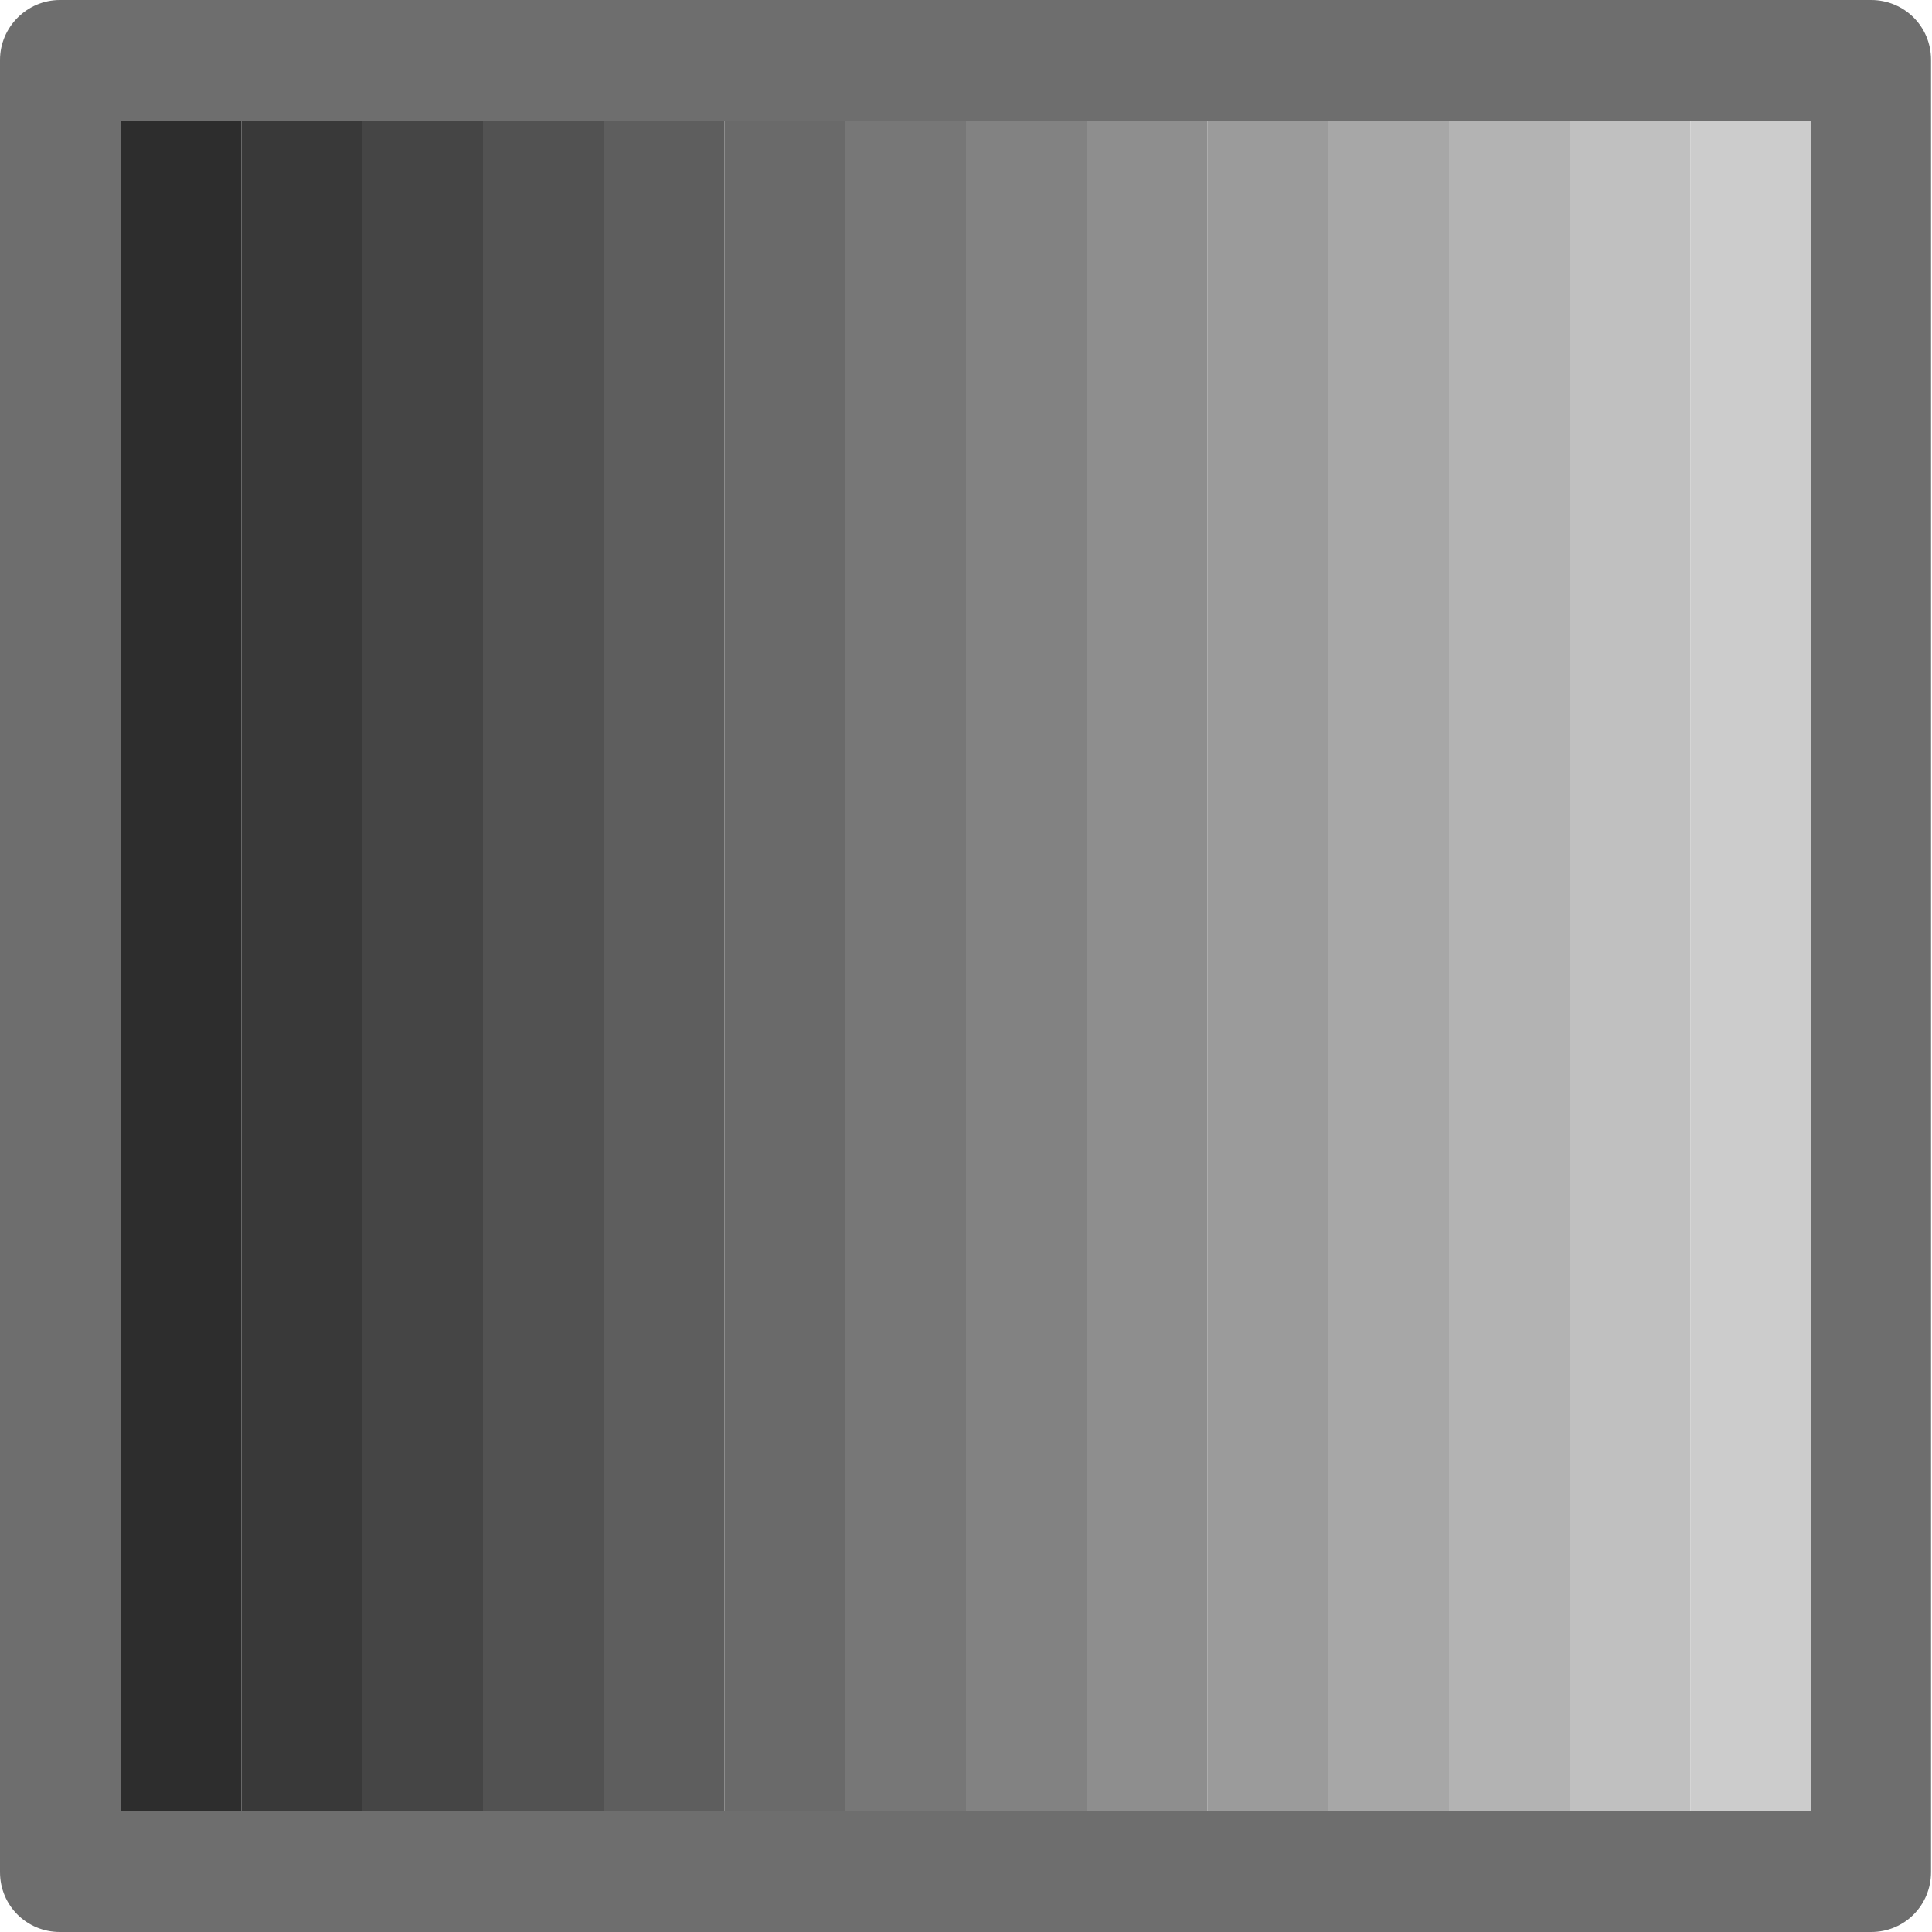 <?xml version="1.0" encoding="UTF-8"?><svg id="gradient_tool_ai" xmlns="http://www.w3.org/2000/svg" viewBox="0 0 20 20"><g id="gradient_tool_ai-2"><rect id="Rectangle_2026" x="1.25" y="1.25" width="1.25" height="17.5" style="fill:#2d2d2d;"/><rect id="Rectangle_2027" x="2.5" y="1.25" width="1.25" height="17.5" style="fill:#393939;"/><rect id="Rectangle_2028" x="3.75" y="1.25" width="1.25" height="17.5" style="fill:#454545;"/><rect id="Rectangle_2029" x="5" y="1.25" width="1.25" height="17.5" style="fill:#525252;"/><rect id="Rectangle_2030" x="6.25" y="1.25" width="1.25" height="17.5" style="fill:#5e5e5e;"/><rect id="Rectangle_2031" x="8.75" y="1.25" width="1.25" height="17.5" style="fill:#777;"/><rect id="Rectangle_2032" x="12.5" y="1.25" width="1.25" height="17.5" style="fill:#9b9b9b;"/><rect id="Rectangle_2033" x="11.25" y="1.25" width="1.25" height="17.5" style="fill:#8e8e8e;"/><rect id="Rectangle_2034" x="10" y="1.25" width="1.25" height="17.5" style="fill:#828282;"/><rect id="Rectangle_2035" x="13.75" y="1.25" width="1.25" height="17.5" style="fill:#a7a7a7;"/><rect id="Rectangle_2036" x="15" y="1.25" width="1.25" height="17.5" style="fill:#b3b3b3;"/><rect id="Rectangle_2037" x="16.25" y="1.25" width="1.25" height="17.5" style="fill:silver;"/><rect id="Rectangle_2038" x="7.5" y="1.25" width="1.25" height="17.5" style="fill:#6a6a6a;"/><path id="Path_3731" d="M0,.62V19.38c0,.35,.28,.62,.62,.62H19.37c.35,0,.62-.28,.62-.62V.62c0-.35-.28-.62-.62-.62H.62C.28,0,0,.28,0,.62ZM18.75,18.75H1.25V1.25H18.75V18.75Z" style="fill:#6e6e6e; fill-rule:evenodd; isolation:isolate;"/><rect id="Rectangle_2039" x="17.5" y="1.25" width="1.25" height="17.5" style="fill:#ccc;"/></g></svg>
